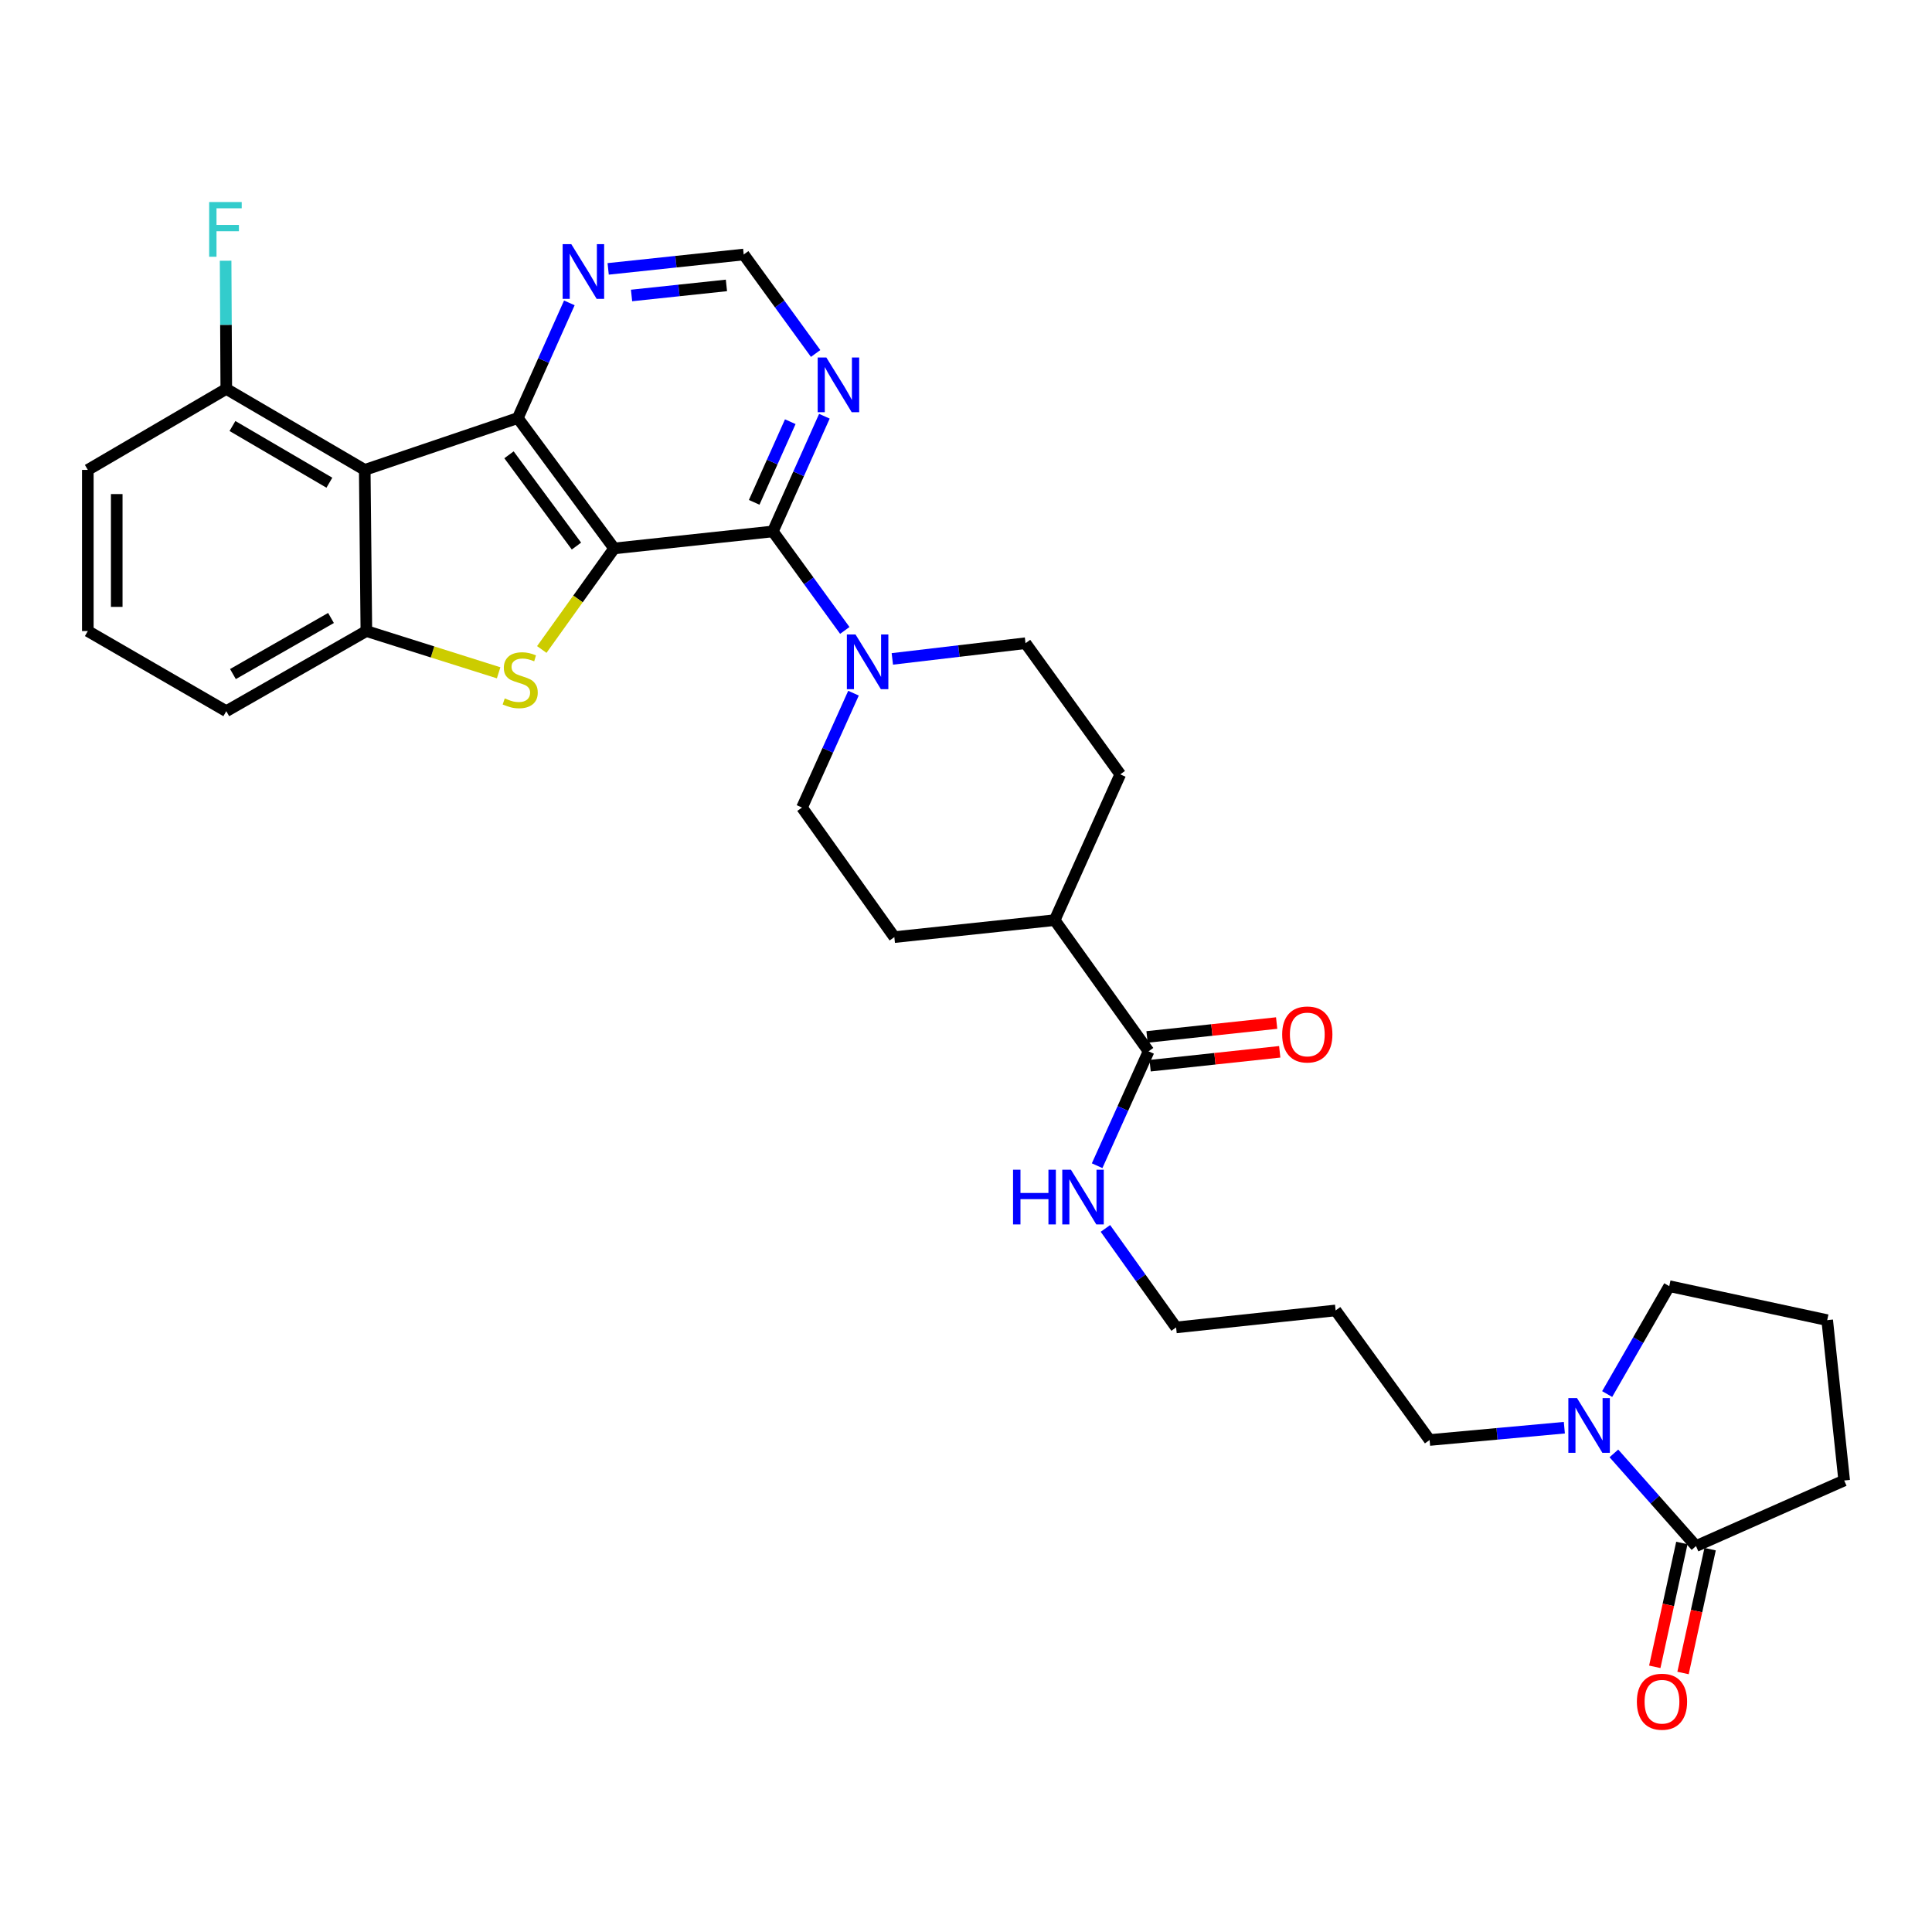 <?xml version='1.0' encoding='iso-8859-1'?>
<svg version='1.1' baseProfile='full'
              xmlns='http://www.w3.org/2000/svg'
                      xmlns:rdkit='http://www.rdkit.org/xml'
                      xmlns:xlink='http://www.w3.org/1999/xlink'
                  xml:space='preserve'
width='1000px' height='1000px' viewBox='0 0 1000 1000'>
<!-- END OF HEADER -->
<rect style='opacity:1.0;fill:#FFFFFF;stroke:none' width='1000' height='1000' x='0' y='0'> </rect>
<path class='bond-0' d='M 317.884,283.871 L 268.013,216.389' style='fill:none;fill-rule:evenodd;stroke:#000000;stroke-width:6px;stroke-linecap:butt;stroke-linejoin:miter;stroke-opacity:1' />
<path class='bond-0' d='M 298.367,282.643 L 263.457,235.406' style='fill:none;fill-rule:evenodd;stroke:#000000;stroke-width:6px;stroke-linecap:butt;stroke-linejoin:miter;stroke-opacity:1' />
<path class='bond-1' d='M 317.884,283.871 L 299.156,310.022' style='fill:none;fill-rule:evenodd;stroke:#000000;stroke-width:6px;stroke-linecap:butt;stroke-linejoin:miter;stroke-opacity:1' />
<path class='bond-1' d='M 299.156,310.022 L 280.428,336.174' style='fill:none;fill-rule:evenodd;stroke:#CCCC00;stroke-width:6px;stroke-linecap:butt;stroke-linejoin:miter;stroke-opacity:1' />
<path class='bond-2' d='M 317.884,283.871 L 400.025,275.065' style='fill:none;fill-rule:evenodd;stroke:#000000;stroke-width:6px;stroke-linecap:butt;stroke-linejoin:miter;stroke-opacity:1' />
<path class='bond-3' d='M 268.013,216.389 L 188.791,243.22' style='fill:none;fill-rule:evenodd;stroke:#000000;stroke-width:6px;stroke-linecap:butt;stroke-linejoin:miter;stroke-opacity:1' />
<path class='bond-9' d='M 268.013,216.389 L 281.354,186.58' style='fill:none;fill-rule:evenodd;stroke:#000000;stroke-width:6px;stroke-linecap:butt;stroke-linejoin:miter;stroke-opacity:1' />
<path class='bond-9' d='M 281.354,186.58 L 294.694,156.772' style='fill:none;fill-rule:evenodd;stroke:#0000FF;stroke-width:6px;stroke-linecap:butt;stroke-linejoin:miter;stroke-opacity:1' />
<path class='bond-4' d='M 258.093,348.243 L 223.862,337.438' style='fill:none;fill-rule:evenodd;stroke:#CCCC00;stroke-width:6px;stroke-linecap:butt;stroke-linejoin:miter;stroke-opacity:1' />
<path class='bond-4' d='M 223.862,337.438 L 189.631,326.633' style='fill:none;fill-rule:evenodd;stroke:#000000;stroke-width:6px;stroke-linecap:butt;stroke-linejoin:miter;stroke-opacity:1' />
<path class='bond-5' d='M 400.025,275.065 L 418.645,300.687' style='fill:none;fill-rule:evenodd;stroke:#000000;stroke-width:6px;stroke-linecap:butt;stroke-linejoin:miter;stroke-opacity:1' />
<path class='bond-5' d='M 418.645,300.687 L 437.266,326.31' style='fill:none;fill-rule:evenodd;stroke:#0000FF;stroke-width:6px;stroke-linecap:butt;stroke-linejoin:miter;stroke-opacity:1' />
<path class='bond-6' d='M 400.025,275.065 L 413.366,245.253' style='fill:none;fill-rule:evenodd;stroke:#000000;stroke-width:6px;stroke-linecap:butt;stroke-linejoin:miter;stroke-opacity:1' />
<path class='bond-6' d='M 413.366,245.253 L 426.707,215.44' style='fill:none;fill-rule:evenodd;stroke:#0000FF;stroke-width:6px;stroke-linecap:butt;stroke-linejoin:miter;stroke-opacity:1' />
<path class='bond-6' d='M 390.366,260.008 L 399.705,239.14' style='fill:none;fill-rule:evenodd;stroke:#000000;stroke-width:6px;stroke-linecap:butt;stroke-linejoin:miter;stroke-opacity:1' />
<path class='bond-6' d='M 399.705,239.14 L 409.044,218.271' style='fill:none;fill-rule:evenodd;stroke:#0000FF;stroke-width:6px;stroke-linecap:butt;stroke-linejoin:miter;stroke-opacity:1' />
<path class='bond-11' d='M 188.791,243.22 L 117.127,201.298' style='fill:none;fill-rule:evenodd;stroke:#000000;stroke-width:6px;stroke-linecap:butt;stroke-linejoin:miter;stroke-opacity:1' />
<path class='bond-11' d='M 170.484,249.85 L 120.319,220.504' style='fill:none;fill-rule:evenodd;stroke:#000000;stroke-width:6px;stroke-linecap:butt;stroke-linejoin:miter;stroke-opacity:1' />
<path class='bond-31' d='M 188.791,243.22 L 189.631,326.633' style='fill:none;fill-rule:evenodd;stroke:#000000;stroke-width:6px;stroke-linecap:butt;stroke-linejoin:miter;stroke-opacity:1' />
<path class='bond-22' d='M 189.631,326.633 L 117.127,368.106' style='fill:none;fill-rule:evenodd;stroke:#000000;stroke-width:6px;stroke-linecap:butt;stroke-linejoin:miter;stroke-opacity:1' />
<path class='bond-22' d='M 171.324,319.863 L 120.571,348.894' style='fill:none;fill-rule:evenodd;stroke:#000000;stroke-width:6px;stroke-linecap:butt;stroke-linejoin:miter;stroke-opacity:1' />
<path class='bond-13' d='M 461.87,341.047 L 496.338,336.983' style='fill:none;fill-rule:evenodd;stroke:#0000FF;stroke-width:6px;stroke-linecap:butt;stroke-linejoin:miter;stroke-opacity:1' />
<path class='bond-13' d='M 496.338,336.983 L 530.806,332.919' style='fill:none;fill-rule:evenodd;stroke:#000000;stroke-width:6px;stroke-linecap:butt;stroke-linejoin:miter;stroke-opacity:1' />
<path class='bond-14' d='M 441.768,358.784 L 428.442,388.389' style='fill:none;fill-rule:evenodd;stroke:#0000FF;stroke-width:6px;stroke-linecap:butt;stroke-linejoin:miter;stroke-opacity:1' />
<path class='bond-14' d='M 428.442,388.389 L 415.116,417.994' style='fill:none;fill-rule:evenodd;stroke:#000000;stroke-width:6px;stroke-linecap:butt;stroke-linejoin:miter;stroke-opacity:1' />
<path class='bond-12' d='M 422.168,182.957 L 403.555,157.343' style='fill:none;fill-rule:evenodd;stroke:#0000FF;stroke-width:6px;stroke-linecap:butt;stroke-linejoin:miter;stroke-opacity:1' />
<path class='bond-12' d='M 403.555,157.343 L 384.942,131.729' style='fill:none;fill-rule:evenodd;stroke:#000000;stroke-width:6px;stroke-linecap:butt;stroke-linejoin:miter;stroke-opacity:1' />
<path class='bond-7' d='M 809.705,738.971 L 774.833,742.157' style='fill:none;fill-rule:evenodd;stroke:#0000FF;stroke-width:6px;stroke-linecap:butt;stroke-linejoin:miter;stroke-opacity:1' />
<path class='bond-7' d='M 774.833,742.157 L 739.961,745.342' style='fill:none;fill-rule:evenodd;stroke:#000000;stroke-width:6px;stroke-linecap:butt;stroke-linejoin:miter;stroke-opacity:1' />
<path class='bond-8' d='M 835.343,752.276 L 856.593,776.26' style='fill:none;fill-rule:evenodd;stroke:#0000FF;stroke-width:6px;stroke-linecap:butt;stroke-linejoin:miter;stroke-opacity:1' />
<path class='bond-8' d='M 856.593,776.26 L 877.843,800.244' style='fill:none;fill-rule:evenodd;stroke:#000000;stroke-width:6px;stroke-linecap:butt;stroke-linejoin:miter;stroke-opacity:1' />
<path class='bond-24' d='M 831.864,721.561 L 847.935,693.637' style='fill:none;fill-rule:evenodd;stroke:#0000FF;stroke-width:6px;stroke-linecap:butt;stroke-linejoin:miter;stroke-opacity:1' />
<path class='bond-24' d='M 847.935,693.637 L 864.007,665.713' style='fill:none;fill-rule:evenodd;stroke:#000000;stroke-width:6px;stroke-linecap:butt;stroke-linejoin:miter;stroke-opacity:1' />
<path class='bond-16' d='M 870.532,798.645 L 863.523,830.694' style='fill:none;fill-rule:evenodd;stroke:#000000;stroke-width:6px;stroke-linecap:butt;stroke-linejoin:miter;stroke-opacity:1' />
<path class='bond-16' d='M 863.523,830.694 L 856.513,862.743' style='fill:none;fill-rule:evenodd;stroke:#FF0000;stroke-width:6px;stroke-linecap:butt;stroke-linejoin:miter;stroke-opacity:1' />
<path class='bond-16' d='M 885.153,801.843 L 878.143,833.892' style='fill:none;fill-rule:evenodd;stroke:#000000;stroke-width:6px;stroke-linecap:butt;stroke-linejoin:miter;stroke-opacity:1' />
<path class='bond-16' d='M 878.143,833.892 L 871.134,865.941' style='fill:none;fill-rule:evenodd;stroke:#FF0000;stroke-width:6px;stroke-linecap:butt;stroke-linejoin:miter;stroke-opacity:1' />
<path class='bond-25' d='M 877.843,800.244 L 954.545,766.295' style='fill:none;fill-rule:evenodd;stroke:#000000;stroke-width:6px;stroke-linecap:butt;stroke-linejoin:miter;stroke-opacity:1' />
<path class='bond-32' d='M 314.788,139.173 L 349.865,135.451' style='fill:none;fill-rule:evenodd;stroke:#0000FF;stroke-width:6px;stroke-linecap:butt;stroke-linejoin:miter;stroke-opacity:1' />
<path class='bond-32' d='M 349.865,135.451 L 384.942,131.729' style='fill:none;fill-rule:evenodd;stroke:#000000;stroke-width:6px;stroke-linecap:butt;stroke-linejoin:miter;stroke-opacity:1' />
<path class='bond-32' d='M 326.89,152.939 L 351.444,150.334' style='fill:none;fill-rule:evenodd;stroke:#0000FF;stroke-width:6px;stroke-linecap:butt;stroke-linejoin:miter;stroke-opacity:1' />
<path class='bond-32' d='M 351.444,150.334 L 375.998,147.728' style='fill:none;fill-rule:evenodd;stroke:#000000;stroke-width:6px;stroke-linecap:butt;stroke-linejoin:miter;stroke-opacity:1' />
<path class='bond-10' d='M 594.504,544.161 L 545.897,476.263' style='fill:none;fill-rule:evenodd;stroke:#000000;stroke-width:6px;stroke-linecap:butt;stroke-linejoin:miter;stroke-opacity:1' />
<path class='bond-17' d='M 595.302,551.601 L 628.844,548.006' style='fill:none;fill-rule:evenodd;stroke:#000000;stroke-width:6px;stroke-linecap:butt;stroke-linejoin:miter;stroke-opacity:1' />
<path class='bond-17' d='M 628.844,548.006 L 662.385,544.411' style='fill:none;fill-rule:evenodd;stroke:#FF0000;stroke-width:6px;stroke-linecap:butt;stroke-linejoin:miter;stroke-opacity:1' />
<path class='bond-17' d='M 593.707,536.72 L 627.248,533.125' style='fill:none;fill-rule:evenodd;stroke:#000000;stroke-width:6px;stroke-linecap:butt;stroke-linejoin:miter;stroke-opacity:1' />
<path class='bond-17' d='M 627.248,533.125 L 660.79,529.53' style='fill:none;fill-rule:evenodd;stroke:#FF0000;stroke-width:6px;stroke-linecap:butt;stroke-linejoin:miter;stroke-opacity:1' />
<path class='bond-20' d='M 594.504,544.161 L 581.188,573.766' style='fill:none;fill-rule:evenodd;stroke:#000000;stroke-width:6px;stroke-linecap:butt;stroke-linejoin:miter;stroke-opacity:1' />
<path class='bond-20' d='M 581.188,573.766 L 567.872,603.372' style='fill:none;fill-rule:evenodd;stroke:#0000FF;stroke-width:6px;stroke-linecap:butt;stroke-linejoin:miter;stroke-opacity:1' />
<path class='bond-21' d='M 117.127,201.298 L 116.95,168.128' style='fill:none;fill-rule:evenodd;stroke:#000000;stroke-width:6px;stroke-linecap:butt;stroke-linejoin:miter;stroke-opacity:1' />
<path class='bond-21' d='M 116.95,168.128 L 116.773,134.957' style='fill:none;fill-rule:evenodd;stroke:#33CCCC;stroke-width:6px;stroke-linecap:butt;stroke-linejoin:miter;stroke-opacity:1' />
<path class='bond-29' d='M 117.127,201.298 L 45.455,243.22' style='fill:none;fill-rule:evenodd;stroke:#000000;stroke-width:6px;stroke-linecap:butt;stroke-linejoin:miter;stroke-opacity:1' />
<path class='bond-19' d='M 530.806,332.919 L 579.846,400.808' style='fill:none;fill-rule:evenodd;stroke:#000000;stroke-width:6px;stroke-linecap:butt;stroke-linejoin:miter;stroke-opacity:1' />
<path class='bond-18' d='M 415.116,417.994 L 462.908,485.052' style='fill:none;fill-rule:evenodd;stroke:#000000;stroke-width:6px;stroke-linecap:butt;stroke-linejoin:miter;stroke-opacity:1' />
<path class='bond-15' d='M 545.897,476.263 L 462.908,485.052' style='fill:none;fill-rule:evenodd;stroke:#000000;stroke-width:6px;stroke-linecap:butt;stroke-linejoin:miter;stroke-opacity:1' />
<path class='bond-33' d='M 545.897,476.263 L 579.846,400.808' style='fill:none;fill-rule:evenodd;stroke:#000000;stroke-width:6px;stroke-linecap:butt;stroke-linejoin:miter;stroke-opacity:1' />
<path class='bond-30' d='M 572.162,635.832 L 590.455,661.453' style='fill:none;fill-rule:evenodd;stroke:#0000FF;stroke-width:6px;stroke-linecap:butt;stroke-linejoin:miter;stroke-opacity:1' />
<path class='bond-30' d='M 590.455,661.453 L 608.747,687.073' style='fill:none;fill-rule:evenodd;stroke:#000000;stroke-width:6px;stroke-linecap:butt;stroke-linejoin:miter;stroke-opacity:1' />
<path class='bond-28' d='M 117.127,368.106 L 45.455,326.633' style='fill:none;fill-rule:evenodd;stroke:#000000;stroke-width:6px;stroke-linecap:butt;stroke-linejoin:miter;stroke-opacity:1' />
<path class='bond-23' d='M 739.961,745.342 L 691.32,678.276' style='fill:none;fill-rule:evenodd;stroke:#000000;stroke-width:6px;stroke-linecap:butt;stroke-linejoin:miter;stroke-opacity:1' />
<path class='bond-27' d='M 864.007,665.713 L 945.757,683.306' style='fill:none;fill-rule:evenodd;stroke:#000000;stroke-width:6px;stroke-linecap:butt;stroke-linejoin:miter;stroke-opacity:1' />
<path class='bond-35' d='M 954.545,766.295 L 945.757,683.306' style='fill:none;fill-rule:evenodd;stroke:#000000;stroke-width:6px;stroke-linecap:butt;stroke-linejoin:miter;stroke-opacity:1' />
<path class='bond-26' d='M 691.32,678.276 L 608.747,687.073' style='fill:none;fill-rule:evenodd;stroke:#000000;stroke-width:6px;stroke-linecap:butt;stroke-linejoin:miter;stroke-opacity:1' />
<path class='bond-34' d='M 45.455,326.633 L 45.455,243.22' style='fill:none;fill-rule:evenodd;stroke:#000000;stroke-width:6px;stroke-linecap:butt;stroke-linejoin:miter;stroke-opacity:1' />
<path class='bond-34' d='M 60.421,314.121 L 60.421,255.732' style='fill:none;fill-rule:evenodd;stroke:#000000;stroke-width:6px;stroke-linecap:butt;stroke-linejoin:miter;stroke-opacity:1' />
<path  class='atom-2' d='M 261.26 361.488
Q 261.58 361.608, 262.9 362.168
Q 264.22 362.728, 265.66 363.088
Q 267.14 363.408, 268.58 363.408
Q 271.26 363.408, 272.82 362.128
Q 274.38 360.808, 274.38 358.528
Q 274.38 356.968, 273.58 356.008
Q 272.82 355.048, 271.62 354.528
Q 270.42 354.008, 268.42 353.408
Q 265.9 352.648, 264.38 351.928
Q 262.9 351.208, 261.82 349.688
Q 260.78 348.168, 260.78 345.608
Q 260.78 342.048, 263.18 339.848
Q 265.62 337.648, 270.42 337.648
Q 273.7 337.648, 277.42 339.208
L 276.5 342.288
Q 273.1 340.888, 270.54 340.888
Q 267.78 340.888, 266.26 342.048
Q 264.74 343.168, 264.78 345.128
Q 264.78 346.648, 265.54 347.568
Q 266.34 348.488, 267.46 349.008
Q 268.62 349.528, 270.54 350.128
Q 273.1 350.928, 274.62 351.728
Q 276.14 352.528, 277.22 354.168
Q 278.34 355.768, 278.34 358.528
Q 278.34 362.448, 275.7 364.568
Q 273.1 366.648, 268.74 366.648
Q 266.22 366.648, 264.3 366.088
Q 262.42 365.568, 260.18 364.648
L 261.26 361.488
' fill='#CCCC00'/>
<path  class='atom-6' d='M 442.813 328.395
L 452.093 343.395
Q 453.013 344.875, 454.493 347.555
Q 455.973 350.235, 456.053 350.395
L 456.053 328.395
L 459.813 328.395
L 459.813 356.715
L 455.933 356.715
L 445.973 340.315
Q 444.813 338.395, 443.573 336.195
Q 442.373 333.995, 442.013 333.315
L 442.013 356.715
L 438.333 356.715
L 438.333 328.395
L 442.813 328.395
' fill='#0000FF'/>
<path  class='atom-7' d='M 427.713 185.042
L 436.993 200.042
Q 437.913 201.522, 439.393 204.202
Q 440.873 206.882, 440.953 207.042
L 440.953 185.042
L 444.713 185.042
L 444.713 213.362
L 440.833 213.362
L 430.873 196.962
Q 429.713 195.042, 428.473 192.842
Q 427.273 190.642, 426.913 189.962
L 426.913 213.362
L 423.233 213.362
L 423.233 185.042
L 427.713 185.042
' fill='#0000FF'/>
<path  class='atom-8' d='M 816.257 723.641
L 825.537 738.641
Q 826.457 740.121, 827.937 742.801
Q 829.417 745.481, 829.497 745.641
L 829.497 723.641
L 833.257 723.641
L 833.257 751.961
L 829.377 751.961
L 819.417 735.561
Q 818.257 733.641, 817.017 731.441
Q 815.817 729.241, 815.457 728.561
L 815.457 751.961
L 811.777 751.961
L 811.777 723.641
L 816.257 723.641
' fill='#0000FF'/>
<path  class='atom-10' d='M 295.702 126.374
L 304.982 141.374
Q 305.902 142.854, 307.382 145.534
Q 308.862 148.214, 308.942 148.374
L 308.942 126.374
L 312.702 126.374
L 312.702 154.694
L 308.822 154.694
L 298.862 138.294
Q 297.702 136.374, 296.462 134.174
Q 295.262 131.974, 294.902 131.294
L 294.902 154.694
L 291.222 154.694
L 291.222 126.374
L 295.702 126.374
' fill='#0000FF'/>
<path  class='atom-17' d='M 847.241 880.801
Q 847.241 874.001, 850.601 870.201
Q 853.961 866.401, 860.241 866.401
Q 866.521 866.401, 869.881 870.201
Q 873.241 874.001, 873.241 880.801
Q 873.241 887.681, 869.841 891.601
Q 866.441 895.481, 860.241 895.481
Q 854.001 895.481, 850.601 891.601
Q 847.241 887.721, 847.241 880.801
M 860.241 892.281
Q 864.561 892.281, 866.881 889.401
Q 869.241 886.481, 869.241 880.801
Q 869.241 875.241, 866.881 872.441
Q 864.561 869.601, 860.241 869.601
Q 855.921 869.601, 853.561 872.401
Q 851.241 875.201, 851.241 880.801
Q 851.241 886.521, 853.561 889.401
Q 855.921 892.281, 860.241 892.281
' fill='#FF0000'/>
<path  class='atom-18' d='M 663.653 535.436
Q 663.653 528.636, 667.013 524.836
Q 670.373 521.036, 676.653 521.036
Q 682.933 521.036, 686.293 524.836
Q 689.653 528.636, 689.653 535.436
Q 689.653 542.316, 686.253 546.236
Q 682.853 550.116, 676.653 550.116
Q 670.413 550.116, 667.013 546.236
Q 663.653 542.356, 663.653 535.436
M 676.653 546.916
Q 680.973 546.916, 683.293 544.036
Q 685.653 541.116, 685.653 535.436
Q 685.653 529.876, 683.293 527.076
Q 680.973 524.236, 676.653 524.236
Q 672.333 524.236, 669.973 527.036
Q 667.653 529.836, 667.653 535.436
Q 667.653 541.156, 669.973 544.036
Q 672.333 546.916, 676.653 546.916
' fill='#FF0000'/>
<path  class='atom-21' d='M 524.352 605.44
L 528.192 605.44
L 528.192 617.48
L 542.672 617.48
L 542.672 605.44
L 546.512 605.44
L 546.512 633.76
L 542.672 633.76
L 542.672 620.68
L 528.192 620.68
L 528.192 633.76
L 524.352 633.76
L 524.352 605.44
' fill='#0000FF'/>
<path  class='atom-21' d='M 554.312 605.44
L 563.592 620.44
Q 564.512 621.92, 565.992 624.6
Q 567.472 627.28, 567.552 627.44
L 567.552 605.44
L 571.312 605.44
L 571.312 633.76
L 567.432 633.76
L 557.472 617.36
Q 556.312 615.44, 555.072 613.24
Q 553.872 611.04, 553.512 610.36
L 553.512 633.76
L 549.832 633.76
L 549.832 605.44
L 554.312 605.44
' fill='#0000FF'/>
<path  class='atom-22' d='M 108.266 104.573
L 125.106 104.573
L 125.106 107.813
L 112.066 107.813
L 112.066 116.413
L 123.666 116.413
L 123.666 119.693
L 112.066 119.693
L 112.066 132.893
L 108.266 132.893
L 108.266 104.573
' fill='#33CCCC'/>
</svg>
